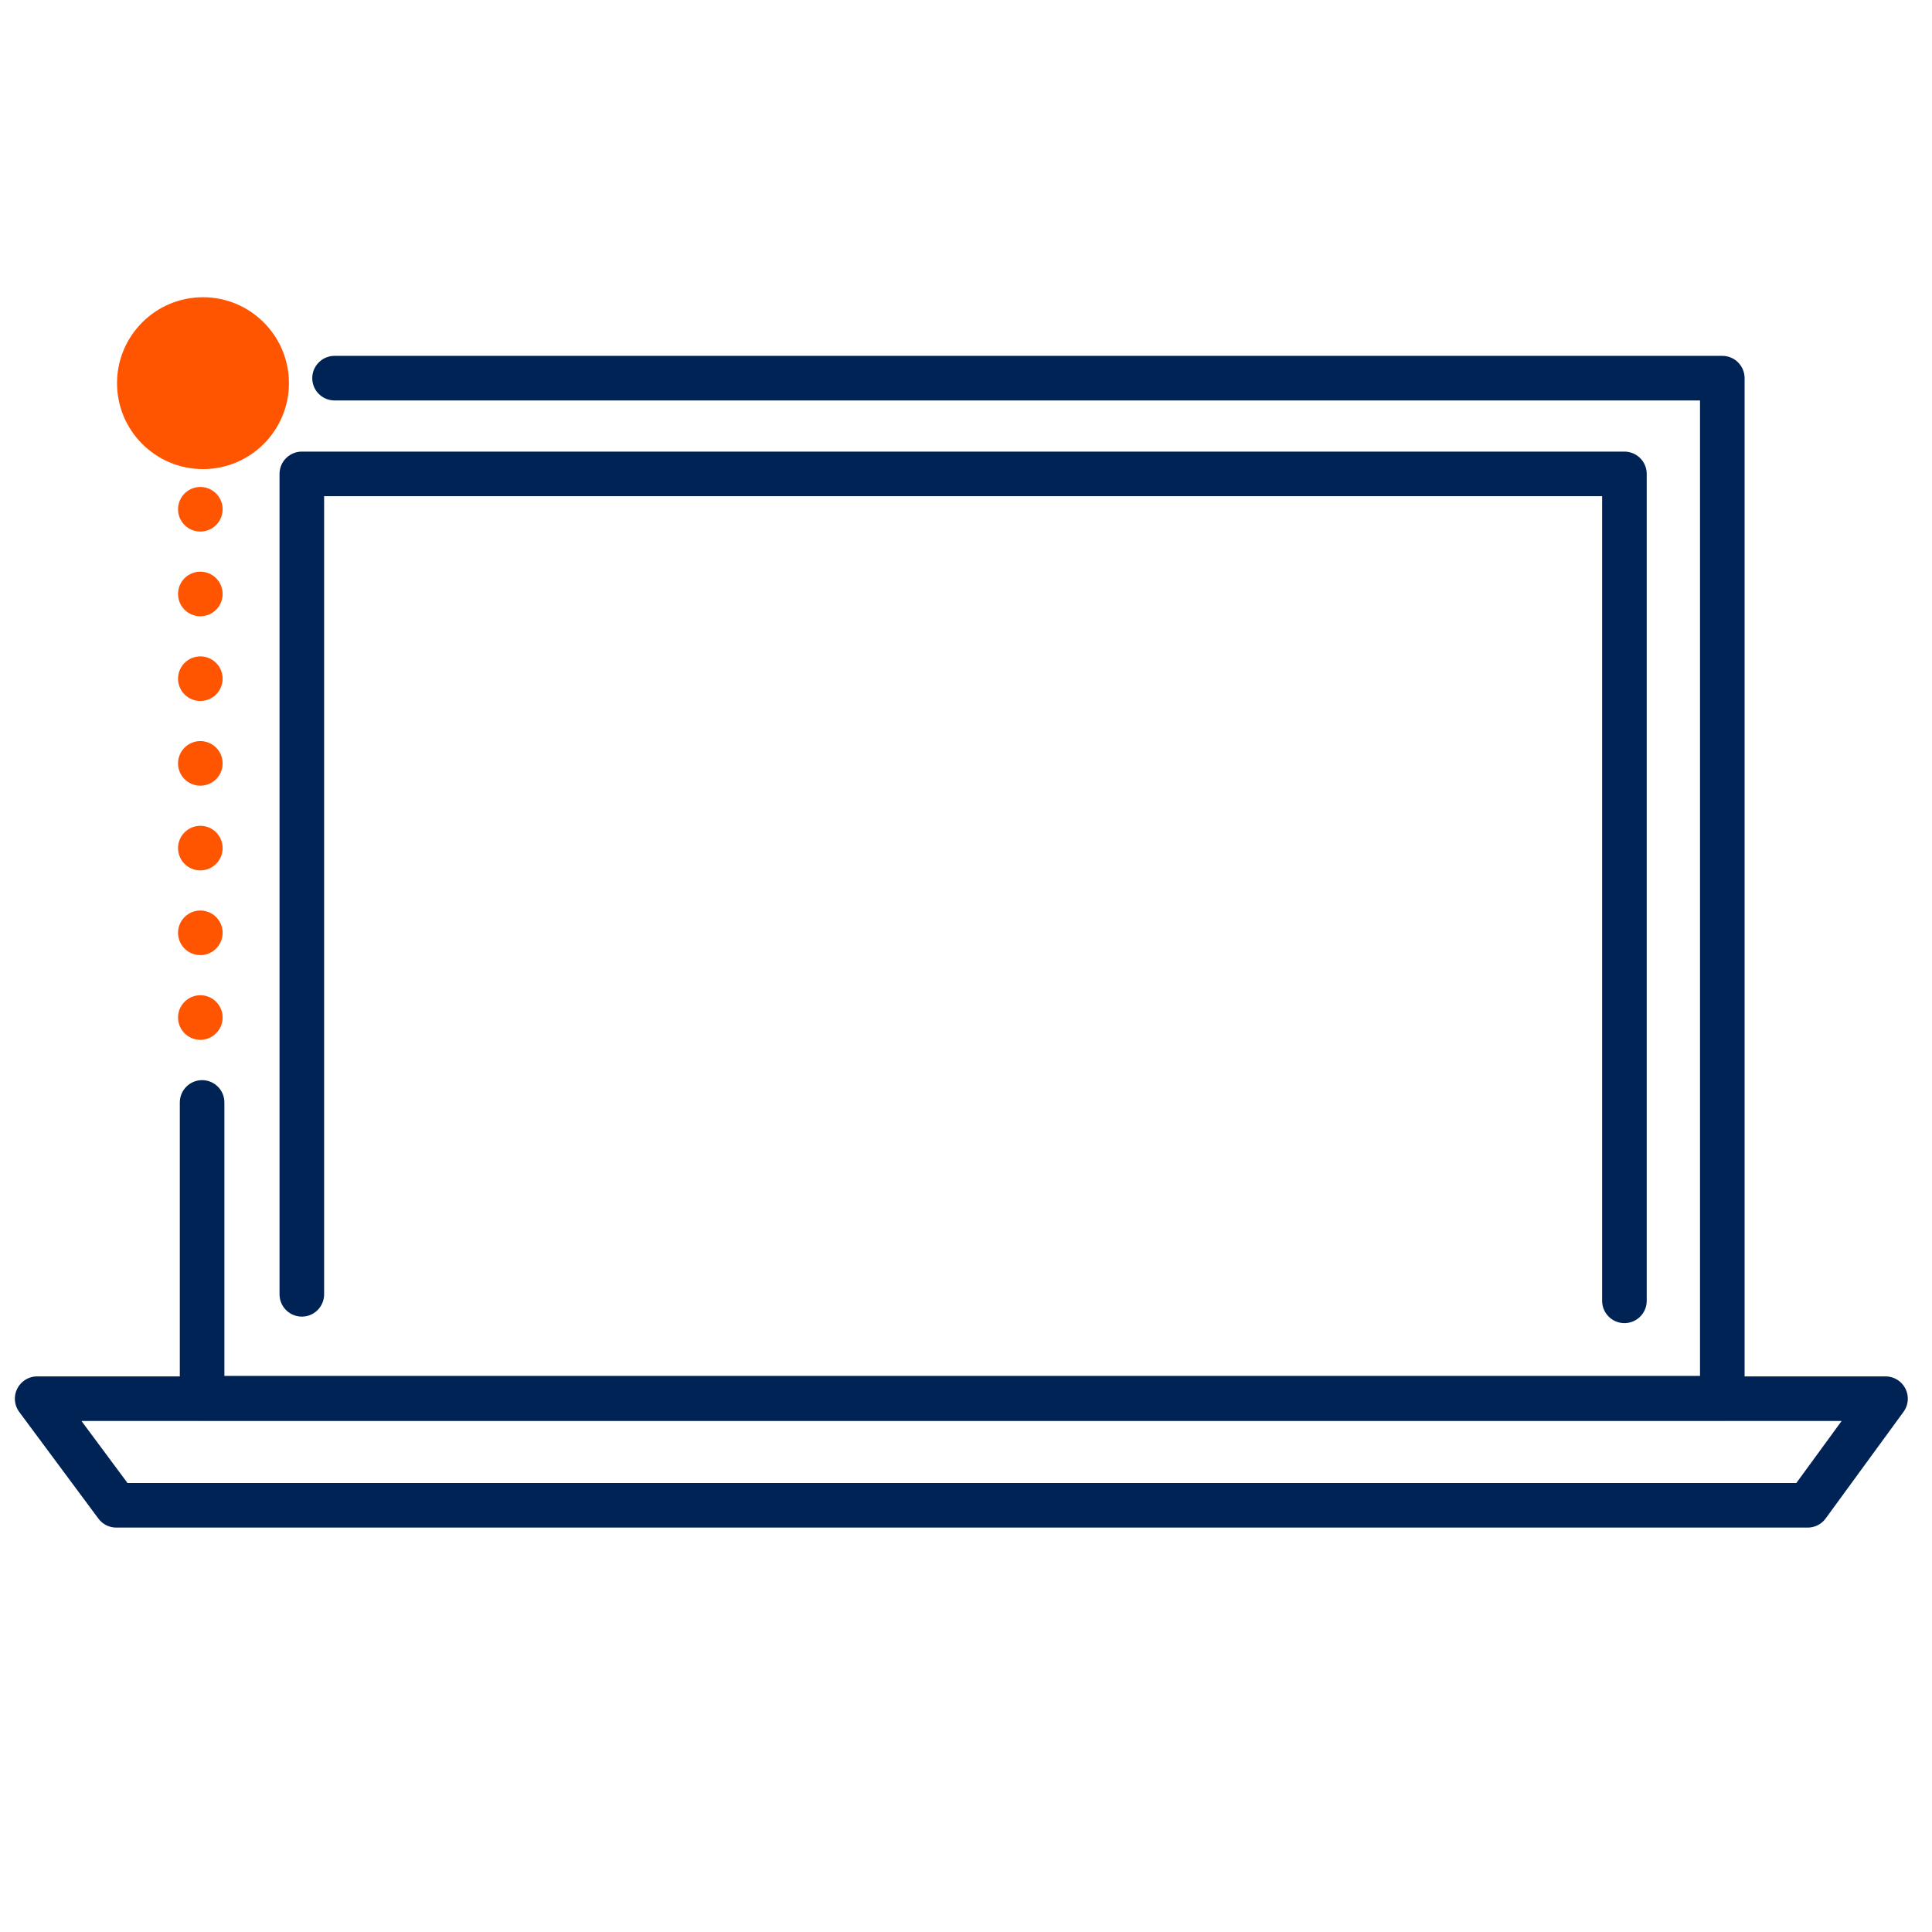 <?xml version="1.0" encoding="UTF-8"?>
<svg width="130px" height="130px" viewBox="0 0 130 130" version="1.1" xmlns="http://www.w3.org/2000/svg" xmlns:xlink="http://www.w3.org/1999/xlink">
    <title>icon/laptop</title>
    <g id="icon/laptop" stroke="none" stroke-width="1" fill="none" fill-rule="evenodd">
        <g transform="translate(2, 20)">
            <polyline id="Stroke-1" stroke="#002356" stroke-width="3" stroke-linecap="round" stroke-linejoin="round" points="11.599 54.181 11.599 74.08 113.89 74.08 113.89 5.445 20.511 5.445"></polyline>
            <polyline id="Stroke-2" stroke="#002356" stroke-width="3" stroke-linecap="round" stroke-linejoin="round" points="107.304 67.53 107.304 11.888 18.309 11.888 18.309 67.092"></polyline>
            <polygon id="Stroke-3" stroke="#002356" stroke-width="3" stroke-linecap="round" stroke-linejoin="round" points="124.872 74.115 0.5 74.115 5.825 81.288 119.634 81.288"></polygon>
            <path d="M11.658,11.565 C8.466,11.565 5.875,8.974 5.875,5.783 C5.875,2.591 8.466,0 11.658,0 C14.85,0 17.441,2.591 17.441,5.783 C17.441,8.974 14.85,11.565 11.658,11.565 Z" id="Fill-4" fill="#FF5400"></path>
            <line x1="11.48" y1="48.467" x2="11.48" y2="13.599" id="Stroke-5" stroke="#FF5400" stroke-width="3" stroke-linecap="round" stroke-linejoin="round" stroke-dasharray="0,5.7,0,0"></line>
        </g>
    </g>
</svg>